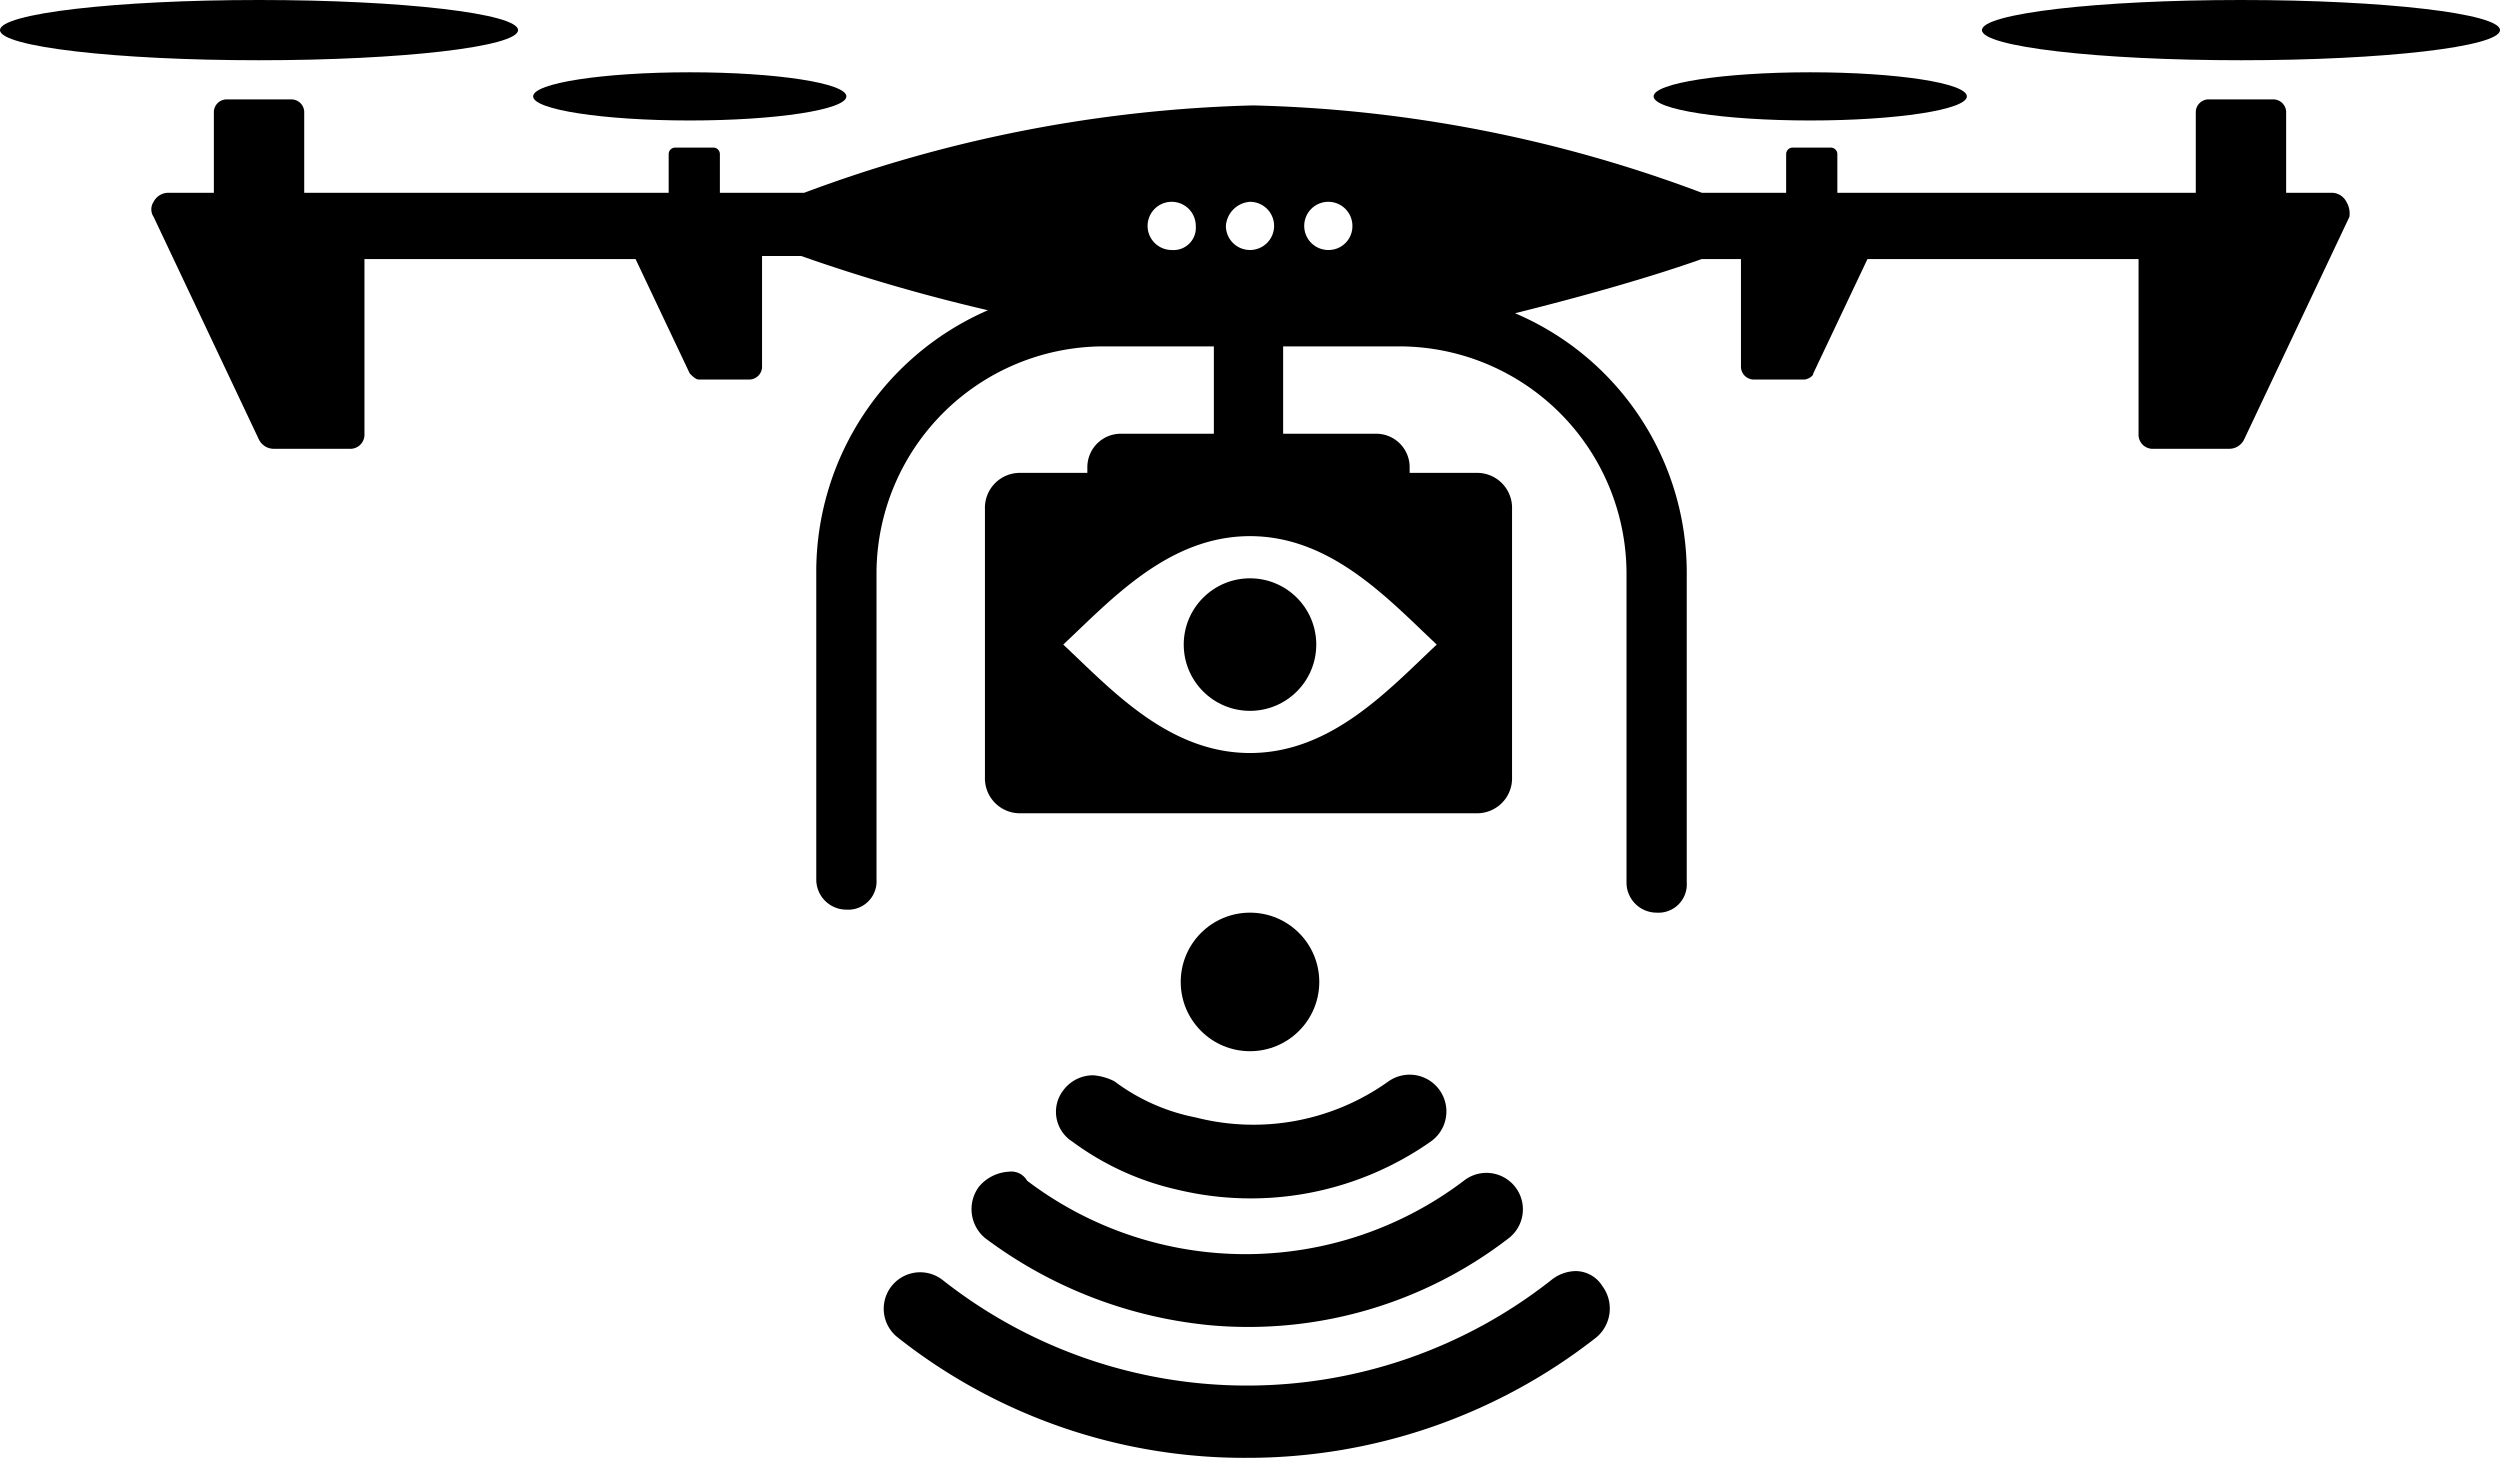 <svg xmlns="http://www.w3.org/2000/svg" id="Capa_1" data-name="Capa 1" viewBox="0 0 83 48.4"><title>noun_Drone supervision_1125162</title><ellipse cx="8.6" cy="1" rx="8.6" ry="1"></ellipse><ellipse cx="22.9" cy="3.2" rx="5.2" ry="0.8"></ellipse><ellipse cx="74.4" cy="1" rx="8.6" ry="1"></ellipse><ellipse cx="60.1" cy="3.2" rx="5.2" ry="0.8"></ellipse><path d="M81.4,27.5a.55.55,0,0,0-.5-.3H79.4V24.5a.43.43,0,0,0-.4-.4H76.8a.43.43,0,0,0-.4.4v2.7H64.5V25.9a.22.22,0,0,0-.2-.2H63a.22.22,0,0,0-.2.2v1.3H60a45.2,45.2,0,0,0-14.9-2.9,45.75,45.75,0,0,0-14.9,2.9H27.4V25.9a.22.22,0,0,0-.2-.2H25.9a.22.22,0,0,0-.2.2v1.3H13.6V24.5a.43.43,0,0,0-.4-.4H11a.43.43,0,0,0-.4.4v2.7H9.1a.55.55,0,0,0-.5.3.45.45,0,0,0,0,.5l3.5,7.4a.55.55,0,0,0,.5.3h2.5a.47.47,0,0,0,.5-.5V29.4h9l1.8,3.8c.1.1.2.2.3.2h1.7a.43.43,0,0,0,.4-.4V29.3h1.3a58.89,58.89,0,0,0,6.2,1.8,9.47,9.47,0,0,0-5.7,8.6V50a1,1,0,0,0,1,1,.94.94,0,0,0,1-1V39.8a7.55,7.55,0,0,1,7.5-7.5h3.7v2.9H40.7a1.11,1.11,0,0,0-1.1,1.1v.2H37.4a1.16,1.16,0,0,0-1.2,1.2v8.9a1.16,1.16,0,0,0,1.2,1.2H52.5a1.16,1.16,0,0,0,1.2-1.2V37.7a1.16,1.16,0,0,0-1.2-1.2H50.3v-.2a1.11,1.11,0,0,0-1.1-1.1H46.1V32.3H50a7.55,7.55,0,0,1,7.5,7.5V50.1a1,1,0,0,0,1,1,.94.94,0,0,0,1-1V39.8a9.36,9.36,0,0,0-5.7-8.6c2.4-.6,4.5-1.2,6.2-1.8h1.3V33a.43.43,0,0,0,.4.4h1.7c.1,0,.3-.1.3-.2l1.8-3.8h9v5.8a.47.47,0,0,0,.5.5h2.5a.55.55,0,0,0,.5-.3L81.5,28A.75.75,0,0,0,81.4,27.5Zm-39,1.6a.8.8,0,1,1,.8-.8A.74.74,0,0,1,42.4,29.1ZM45,27.5a.8.8,0,1,1-.8.8A.86.86,0,0,1,45,27.5Zm6.2,14.7c-1.6,1.5-3.5,3.6-6.2,3.6s-4.6-2.1-6.2-3.6c1.6-1.5,3.5-3.6,6.2-3.6S49.6,40.7,51.2,42.2ZM47.6,29.1a.8.8,0,1,1,.8-.8A.79.79,0,0,1,47.6,29.1Z" transform="translate(-3.5 -20.8)"></path><circle cx="41.5" cy="21.4" r="2.2"></circle><circle cx="41.5" cy="32.6" r="2.3"></circle><path d="M55.8,63a1.33,1.33,0,0,0-.8.3,16.32,16.32,0,0,1-20.2,0,1.21,1.21,0,0,0-1.5,1.9,18.55,18.55,0,0,0,11.6,4,18.76,18.76,0,0,0,11.6-4,1.25,1.25,0,0,0,.2-1.7A1.05,1.05,0,0,0,55.8,63Z" transform="translate(-3.5 -20.8)"></path><path d="M37,59.7a1.39,1.39,0,0,0-1,.5,1.25,1.25,0,0,0,.2,1.7,14.78,14.78,0,0,0,7.5,2.9,14.15,14.15,0,0,0,9.9-2.9A1.21,1.21,0,1,0,52.1,60a12,12,0,0,1-14.5,0A.6.6,0,0,0,37,59.7Z" transform="translate(-3.5 -20.8)"></path><path d="M39.8,56.5a1.23,1.23,0,0,0-1,.5,1.17,1.17,0,0,0,.3,1.7,9.28,9.28,0,0,0,3.5,1.6A10.4,10.4,0,0,0,51,58.7a1.22,1.22,0,1,0-1.4-2,7.71,7.71,0,0,1-6.4,1.2,6.6,6.6,0,0,1-2.7-1.2A1.85,1.85,0,0,0,39.8,56.5Z" transform="translate(-3.5 -20.8)"></path></svg>